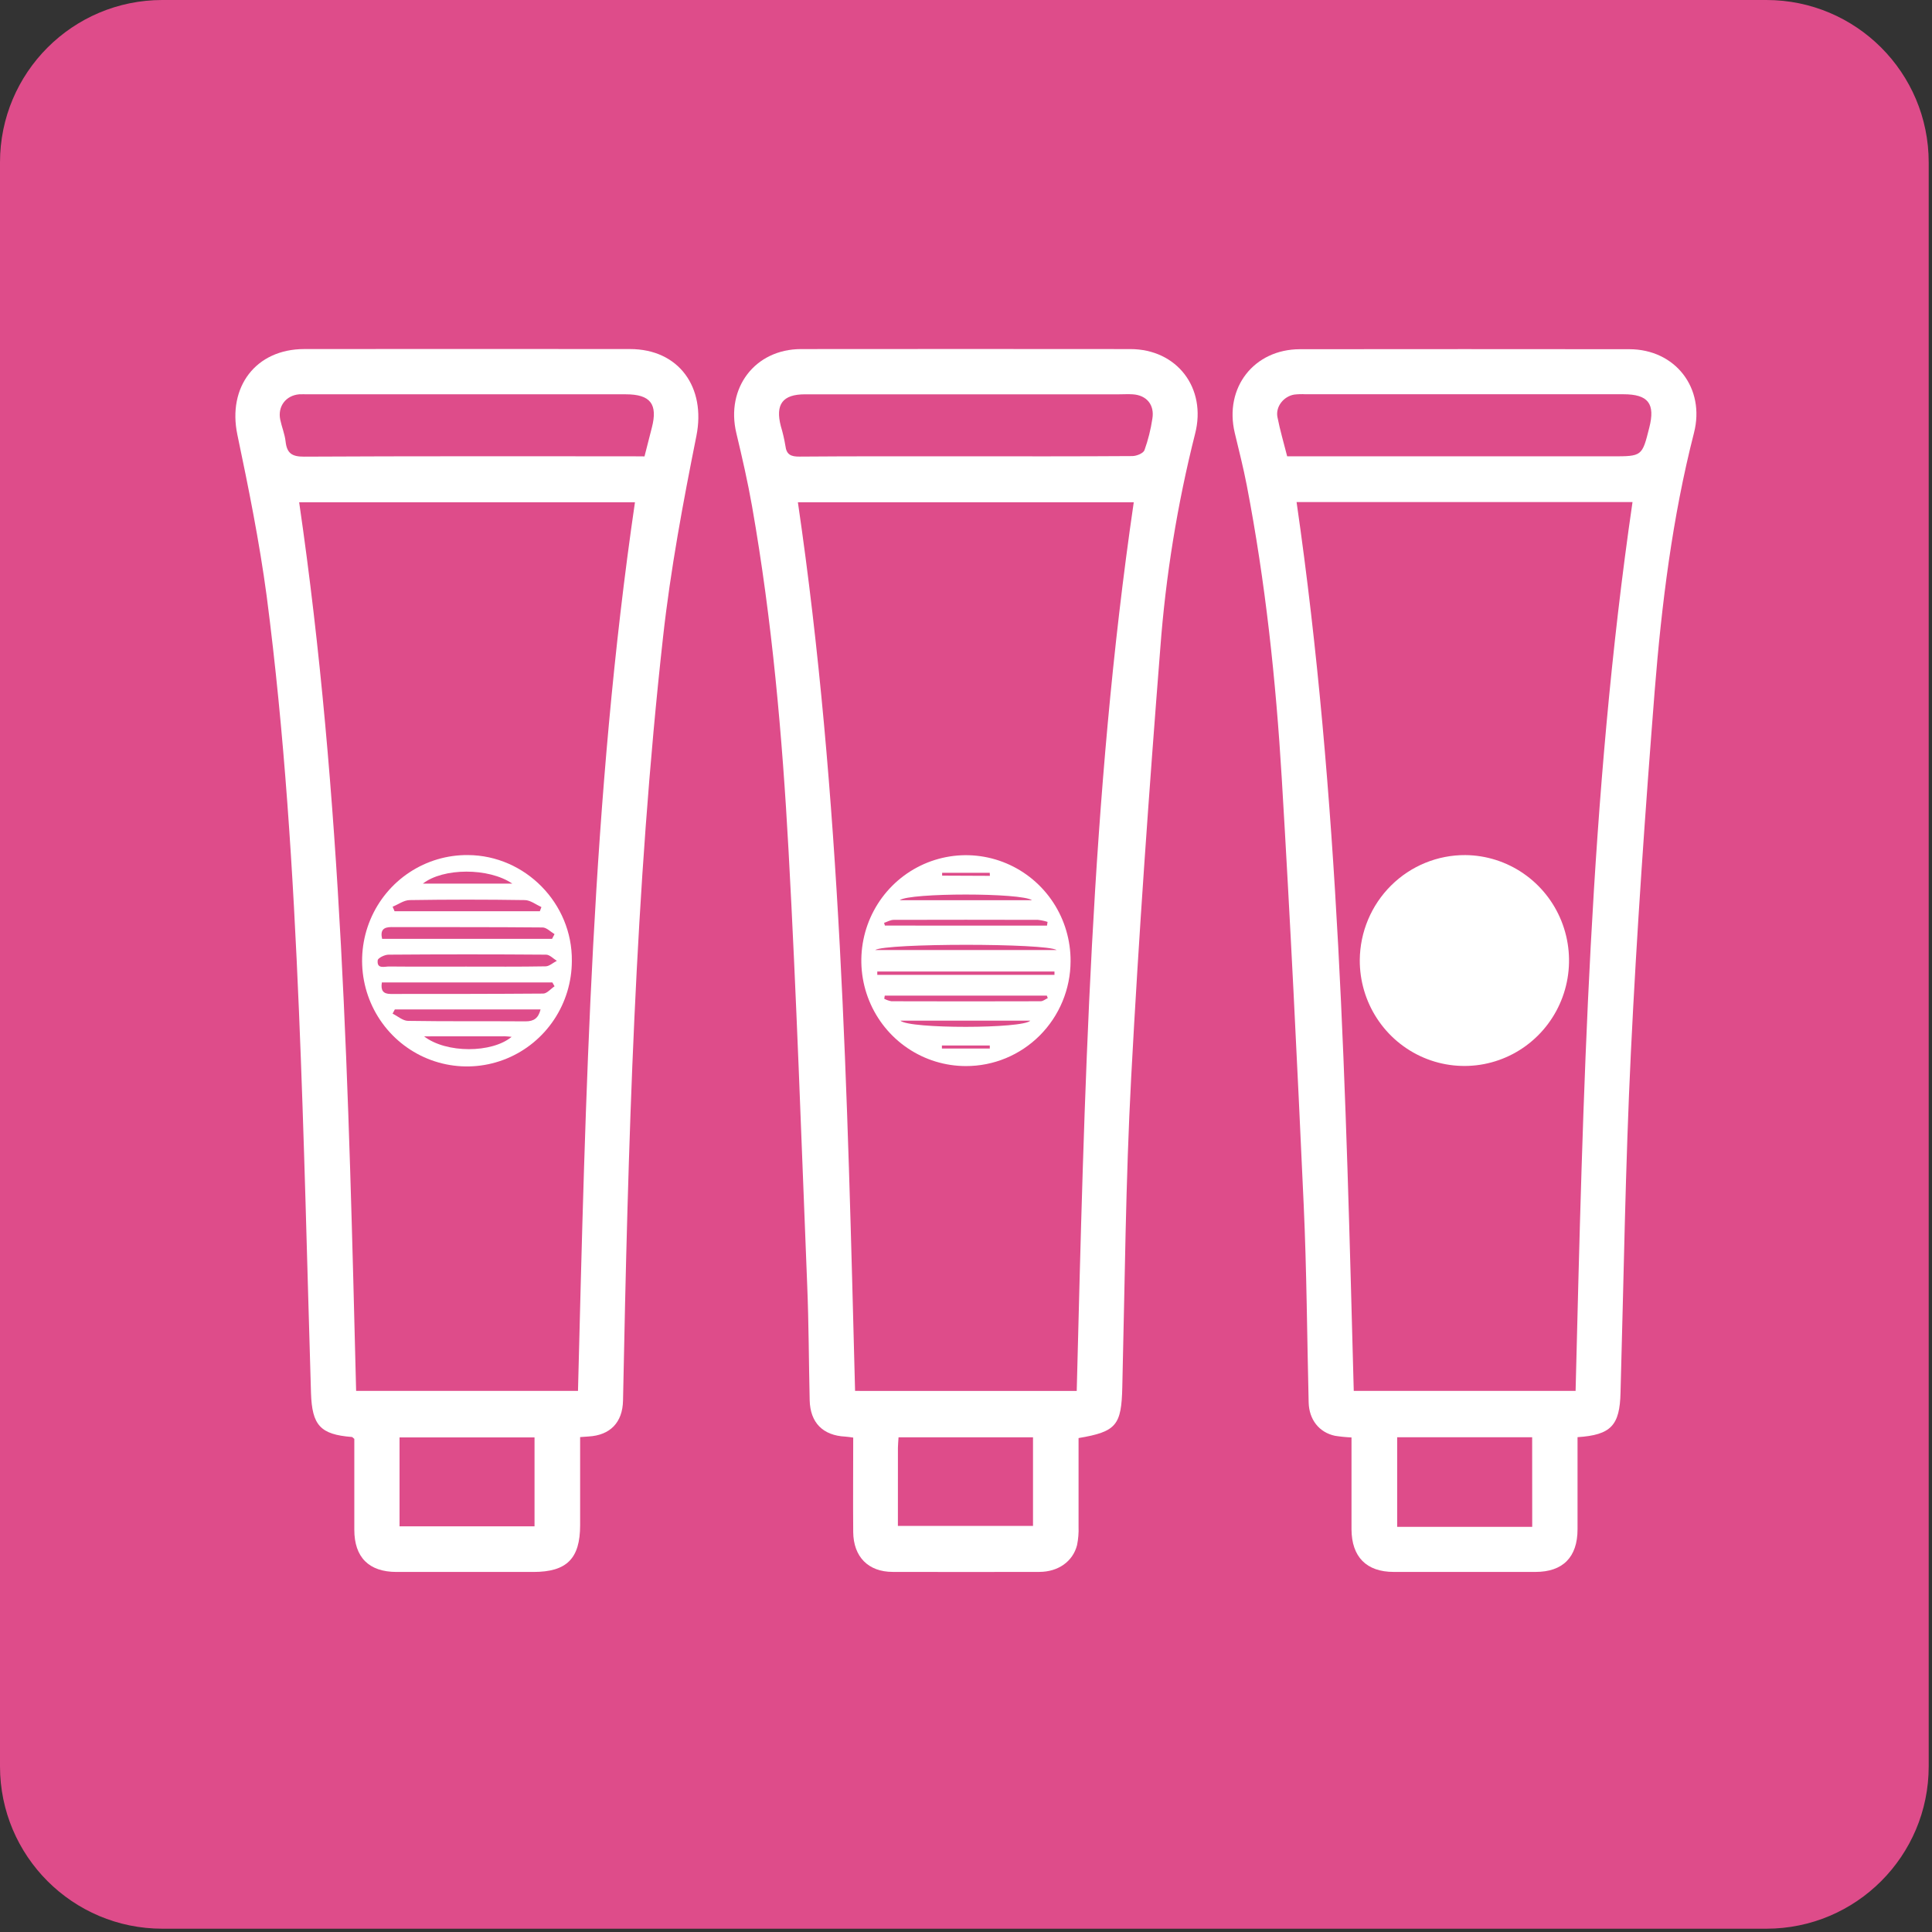 <svg width="238" height="238" viewBox="0 0 238 238" fill="none" xmlns="http://www.w3.org/2000/svg">
<rect x="0" y="0" width="238" height="238" fill="#333333" stroke="none"/>
<path d="M0 20C0 8.954 8.954 0 20 0H217.594C228.64 0 237.594 8.954 237.594 20V217.594C237.594 228.64 228.64 237.594 217.594 237.594H20C8.954 237.594 0 228.64 0 217.594V20Z" fill="#DE4C8A"/>
<g clip-path="url(#clip0_1317_142)">
<path d="M71.465 177.033C71.465 180.703 71.465 184.29 71.465 187.877C71.465 192.004 69.82 193.646 65.701 193.646C60.085 193.646 54.47 193.646 48.854 193.646C45.442 193.646 43.647 191.843 43.647 188.445C43.647 184.694 43.647 180.947 43.647 177.255C43.494 177.132 43.423 177.027 43.341 177.02C39.463 176.712 38.44 175.591 38.311 171.606C37.837 155.929 37.487 140.248 36.829 124.577C36.112 107.473 35.055 90.378 32.847 73.395C31.953 66.737 30.623 60.128 29.239 53.541C28.014 47.676 31.502 43.003 37.481 43C50.85 42.987 64.225 42.987 77.606 43C83.647 43 86.982 47.729 85.788 53.702C84.146 61.9 82.605 70.148 81.683 78.451C78.21 109.708 77.377 141.112 76.749 172.532C76.697 175.23 75.168 176.811 72.494 176.959L71.465 177.033ZM36.853 61.875C42.152 98.225 42.949 134.791 43.871 171.341H71.202C72.139 134.723 72.905 98.197 78.219 61.875H36.853ZM79.395 56.223C79.702 54.989 80.008 53.837 80.296 52.698C81.058 49.781 80.124 48.574 77.095 48.574H37.925C37.567 48.574 37.209 48.553 36.853 48.574C35.212 48.719 34.188 50.068 34.522 51.695C34.709 52.596 35.08 53.473 35.181 54.381C35.337 55.825 35.953 56.26 37.448 56.254C50.86 56.183 64.273 56.211 77.689 56.211L79.395 56.223ZM49.219 188.028H65.848V177.07H49.219V188.028Z" fill="white"/>
<path d="M132.866 177.153C132.866 180.768 132.866 184.41 132.866 188.05C132.895 188.82 132.833 189.591 132.679 190.346C132.162 192.362 130.348 193.634 128.048 193.64C122.026 193.654 116.002 193.654 109.976 193.64C106.965 193.64 105.134 191.788 105.106 188.726C105.073 184.876 105.106 181.027 105.106 177.095C104.705 177.045 104.42 176.987 104.132 176.974C101.376 176.835 99.807 175.264 99.743 172.489C99.633 167.76 99.633 163.025 99.437 158.29C98.72 140.464 98.12 122.632 97.142 104.818C96.365 90.619 95.115 76.42 92.646 62.379C92.113 59.347 91.421 56.341 90.707 53.35C89.381 47.794 93.004 43.012 98.671 43.003C112.193 42.989 125.716 42.989 139.24 43.003C144.999 43.003 148.668 47.815 147.222 53.436C145.033 62.107 143.598 70.953 142.934 79.874C141.547 97.5 140.288 115.14 139.344 132.794C138.667 145.471 138.566 158.182 138.254 170.878C138.147 175.57 137.537 176.366 132.866 177.153ZM132.64 171.35C133.583 134.723 134.352 98.173 139.666 61.875H98.291C103.615 98.219 104.377 134.76 105.336 171.344L132.64 171.35ZM118.985 56.214C125.818 56.214 132.649 56.23 139.482 56.183C140.006 56.183 140.839 55.847 140.986 55.455C141.435 54.201 141.76 52.905 141.957 51.587C142.248 49.874 141.247 48.679 139.534 48.575C138.974 48.538 138.413 48.575 137.853 48.575H99.164C96.407 48.575 95.488 49.809 96.193 52.513C96.431 53.298 96.617 54.099 96.75 54.909C96.882 56.029 97.455 56.254 98.493 56.248C105.327 56.193 112.157 56.214 118.985 56.214ZM110.61 187.976H127.255V177.061H110.69C110.663 177.548 110.617 177.95 110.614 178.351C110.607 181.53 110.61 184.71 110.61 187.976Z" fill="white"/>
<path d="M194.334 177.042C194.334 180.901 194.334 184.648 194.334 188.396C194.334 191.816 192.533 193.643 189.155 193.643C183.335 193.643 177.515 193.643 171.696 193.643C168.327 193.643 166.51 191.791 166.489 188.396C166.489 184.651 166.489 180.907 166.489 177.076C165.807 177.047 165.126 176.979 164.452 176.873C162.501 176.456 161.263 174.882 161.211 172.758C161.012 164.637 160.972 156.506 160.599 148.391C159.802 130.877 158.951 113.366 157.897 95.864C157.171 83.758 155.885 71.695 153.584 59.767C153.168 57.607 152.613 55.446 152.105 53.316C150.791 47.76 154.466 43.028 160.139 43.019C173.665 43.004 187.189 43.004 200.712 43.019C206.375 43.019 210.1 47.815 208.675 53.341C206.007 63.78 204.693 74.439 203.836 85.134C202.672 99.951 201.63 114.767 200.908 129.605C200.228 143.576 200.025 157.565 199.63 171.548C199.541 175.592 198.466 176.771 194.334 177.042ZM159.723 61.848C164.991 98.272 165.784 134.8 166.767 171.344H194.095C195.014 134.729 195.811 98.17 201.107 61.848H159.723ZM158.559 56.215H198.577C202.286 56.215 202.286 56.215 203.171 52.689C203.931 49.714 203.043 48.566 199.97 48.566H160.816C160.357 48.542 159.897 48.555 159.441 48.606C158.124 48.825 157.116 50.1 157.367 51.384C157.68 52.989 158.148 54.56 158.565 56.215H158.559ZM188.744 177.052H172.115V188.09H188.751L188.744 177.052Z" fill="white"/>
<path d="M57.654 105.334C64.699 105.374 70.519 111.285 70.445 118.369C70.442 120.949 69.679 123.47 68.251 125.612C66.824 127.754 64.798 129.42 62.429 130.399C60.06 131.378 57.457 131.626 54.948 131.111C52.44 130.597 50.139 129.342 48.339 127.508C46.539 125.674 45.32 123.341 44.838 120.808C44.355 118.274 44.63 115.653 45.628 113.277C46.626 110.901 48.302 108.878 50.443 107.464C52.585 106.05 55.094 105.308 57.654 105.334ZM68.007 115.653L68.314 115.073C67.823 114.786 67.333 114.255 66.837 114.252C60.629 114.193 54.42 114.221 48.211 114.205C47.213 114.205 46.833 114.61 47.072 115.653H68.007ZM68.314 121.499L68.047 121.027H47.041C46.888 121.981 47.173 122.444 48.132 122.444C54.392 122.444 60.656 122.444 66.917 122.397C67.385 122.391 67.848 121.811 68.314 121.499ZM57.419 119.073C60.681 119.073 63.943 119.101 67.202 119.042C67.67 119.042 68.121 118.598 68.598 118.363C68.157 118.098 67.719 117.607 67.278 117.604C60.807 117.554 54.335 117.554 47.862 117.604C47.396 117.604 46.563 118.008 46.529 118.295C46.401 119.413 47.372 119.055 47.938 119.061C51.09 119.092 54.248 119.073 57.419 119.073ZM48.367 111.696L48.603 112.251H66.503L66.696 111.742C66.019 111.433 65.342 110.893 64.659 110.881C59.928 110.807 55.197 110.807 50.465 110.881C49.761 110.89 49.066 111.412 48.367 111.696ZM48.64 124.351L48.361 124.867C48.992 125.176 49.62 125.75 50.254 125.759C55.087 125.836 59.921 125.784 64.754 125.818C65.777 125.818 66.323 125.422 66.592 124.351H48.64ZM52.083 108.85H63.109C60.209 106.871 54.582 106.893 52.083 108.859V108.85ZM52.227 127.657C54.983 129.787 60.604 129.738 63.027 127.728C62.675 127.697 62.451 127.66 62.224 127.66C58.892 127.66 55.559 127.662 52.227 127.667V127.657Z" fill="white"/>
<path d="M118.985 131.327C116.432 131.326 113.938 130.56 111.818 129.128C109.698 127.696 108.047 125.662 107.076 123.283C106.104 120.905 105.855 118.289 106.36 115.768C106.865 113.247 108.102 110.933 109.913 109.121C111.724 107.309 114.028 106.079 116.534 105.588C119.039 105.097 121.633 105.367 123.986 106.363C126.339 107.359 128.346 109.037 129.752 111.184C131.158 113.331 131.899 115.85 131.883 118.422C131.868 121.856 130.501 125.143 128.083 127.563C125.664 129.983 122.392 131.337 118.985 131.327ZM130.168 117.033C128.863 116.175 109.11 116.178 107.808 117.033H130.168ZM129.898 120.089C129.898 119.953 129.898 119.817 129.898 119.681H108.071V120.089H129.898ZM128.979 114.026L129.047 113.566C128.66 113.443 128.262 113.359 127.858 113.316C121.936 113.3 116.015 113.3 110.093 113.316C109.698 113.316 109.306 113.554 108.91 113.681L109.008 114.02L128.979 114.026ZM108.993 122.651L108.926 123.033C109.203 123.185 109.503 123.289 109.814 123.342C115.94 123.361 122.066 123.361 128.192 123.342C128.498 123.342 128.777 123.092 129.071 122.959L128.961 122.651H108.993ZM110.855 110.896H127.132C125.834 109.961 112.087 109.973 110.852 110.884L110.855 110.896ZM110.917 125.734C112.022 126.762 126.033 126.737 126.921 125.734H110.917ZM121.944 107.893L121.925 107.516H116.06V107.868L121.944 107.893ZM116.032 128.796V129.167H121.931V128.796H116.032Z" fill="white"/>
<path d="M180.533 105.337C183.079 105.364 185.56 106.15 187.663 107.597C189.767 109.043 191.398 111.086 192.35 113.465C193.303 115.845 193.535 118.456 193.017 120.969C192.499 123.481 191.254 125.783 189.439 127.583C187.624 129.383 185.321 130.601 182.82 131.083C180.319 131.565 177.732 131.29 175.386 130.292C173.04 129.294 171.04 127.619 169.638 125.476C168.236 123.334 167.495 120.821 167.509 118.255C167.539 114.802 168.927 111.503 171.369 109.081C173.811 106.659 177.106 105.312 180.533 105.337Z" fill="white"/>
</g>
<defs>
<clipPath id="clip0_1317_142">
<rect width="180" height="150.652" fill="white" transform="translate(29 43)"/>
</clipPath>
</defs>
</svg>
